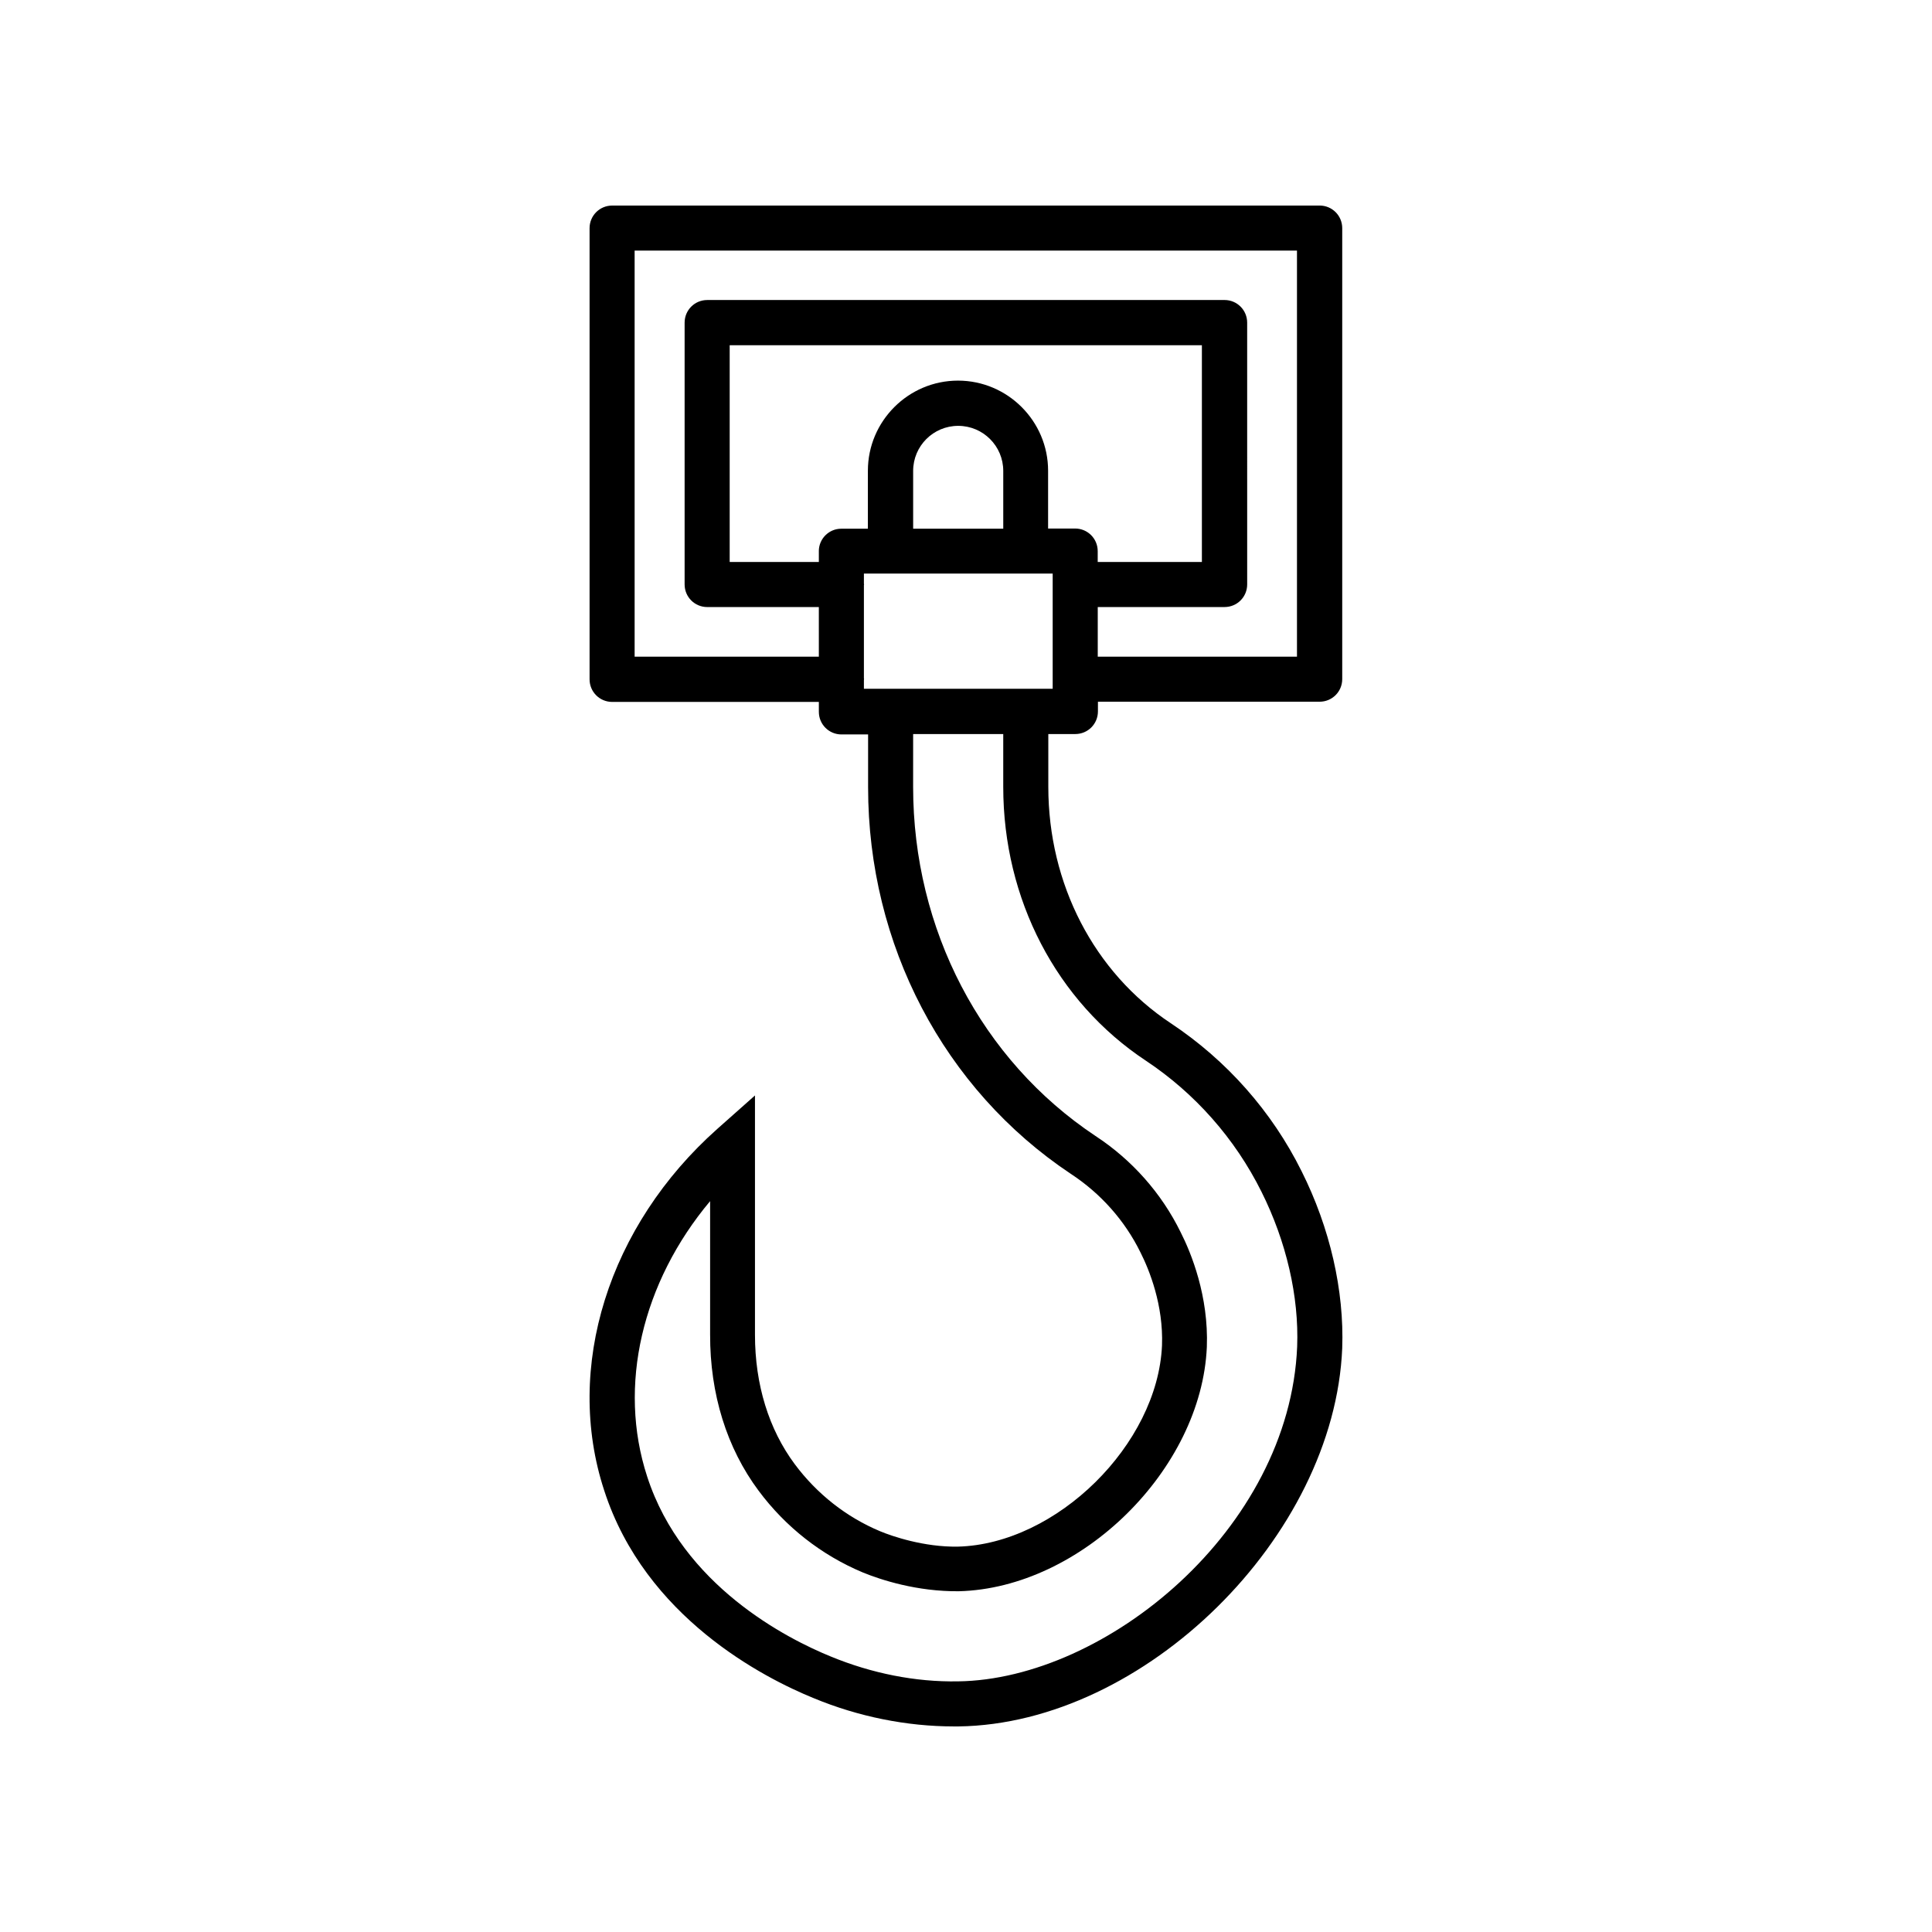 <?xml version="1.0" encoding="UTF-8"?>
<!-- Uploaded to: SVG Repo, www.svgrepo.com, Generator: SVG Repo Mixer Tools -->
<svg fill="#000000" width="800px" height="800px" version="1.1" viewBox="144 144 512 512" xmlns="http://www.w3.org/2000/svg">
 <path d="m334.15 443.12c-28.918 25.695-40.707 63.328-30.027 95.875 10.883 33.656 42.371 49.676 55.469 55.016 11.891 4.938 24.738 7.508 37.18 7.508h1.258c49.273-0.656 99.602-50.281 101.67-100.21 0.555-15.266-3.223-31.891-10.781-46.953-7.859-15.82-19.852-29.371-34.66-39.195-20.305-13.453-32.445-36.879-32.445-62.625v-14.008h7.152c3.324 0 5.996-2.672 5.996-5.996l0.004-2.57h58.742c3.324 0 5.996-2.672 5.996-5.996v-119.5c0-3.324-2.672-5.996-5.996-5.996l-187.47 0.004c-3.324 0-5.996 2.672-5.996 5.996v119.55c0 3.324 2.672 5.996 5.996 5.996h54.766v2.621c0 3.324 2.672 5.996 5.996 5.996h7.055v14.008c0 41.715 20.051 80.004 53.707 102.43 7.91 5.188 14.309 12.344 18.488 20.859 2.316 4.586 6.098 13.906 5.691 24.637-1.16 26.25-27.961 52.648-54.109 53.305-8.969 0.152-17.48-2.769-20.605-4.082-8.918-3.727-16.727-9.875-22.621-17.785-6.852-9.219-10.531-21.059-10.531-34.258v-63.441zm26.852-125.1h-48.82v-107.61h175.53v107.61h-52.797v-13.148h33.605c3.324 0 5.996-2.672 5.996-5.996l-0.004-69.375c0-3.324-2.672-5.996-5.996-5.996l-137.09 0.004c-3.324 0-5.996 2.672-5.996 5.996v69.375c0 3.324 2.672 5.996 5.996 5.996h29.574zm0-27.961v2.871h-23.629v-57.434h125.14v57.434h-27.609v-2.871c0-3.324-2.672-5.996-5.996-5.996h-7.152v-15.316c0-13.148-10.73-23.879-23.879-23.879-13.148 0-23.879 10.73-23.879 23.879l-0.004 15.367h-7.055c-3.269 0-5.941 2.672-5.941 5.945zm48.871-21.262v15.316h-23.879v-15.316c0-6.602 5.34-11.941 11.941-11.941 6.594 0.004 11.938 5.344 11.938 11.941zm-36.93 57.789v-2.469c0-0.051 0.051-0.102 0.051-0.152 0-0.051-0.051-0.102-0.051-0.152v-24.789c0-0.051 0.051-0.102 0.051-0.152 0-0.051-0.051-0.102-0.051-0.152v-2.719h50.027v30.531l-50.027 0.004zm-27.914 212.46c7.152 9.621 16.676 17.078 27.609 21.664 4.785 1.965 14.359 5.09 25.441 4.988 32.395-0.805 64.336-32.242 65.746-64.738 0.504-13.453-4.133-24.887-6.953-30.43-5.09-10.379-12.949-19.195-22.57-25.492-30.277-20.152-48.316-54.766-48.316-92.5l0.004-14.008h23.879v14.008c0 29.773 14.105 56.879 37.785 72.547 13.047 8.664 23.629 20.656 30.633 34.711 6.602 13.199 9.977 27.762 9.473 41.059-2.016 48.516-50.785 88.219-89.879 88.723-11.285 0.203-22.871-2.117-33.754-6.602-11.488-4.684-39.246-18.742-48.617-47.66-7.859-24.031-1.359-51.488 16.676-73.004v35.316c-0.051 15.824 4.434 30.133 12.844 41.418z"/>
</svg>